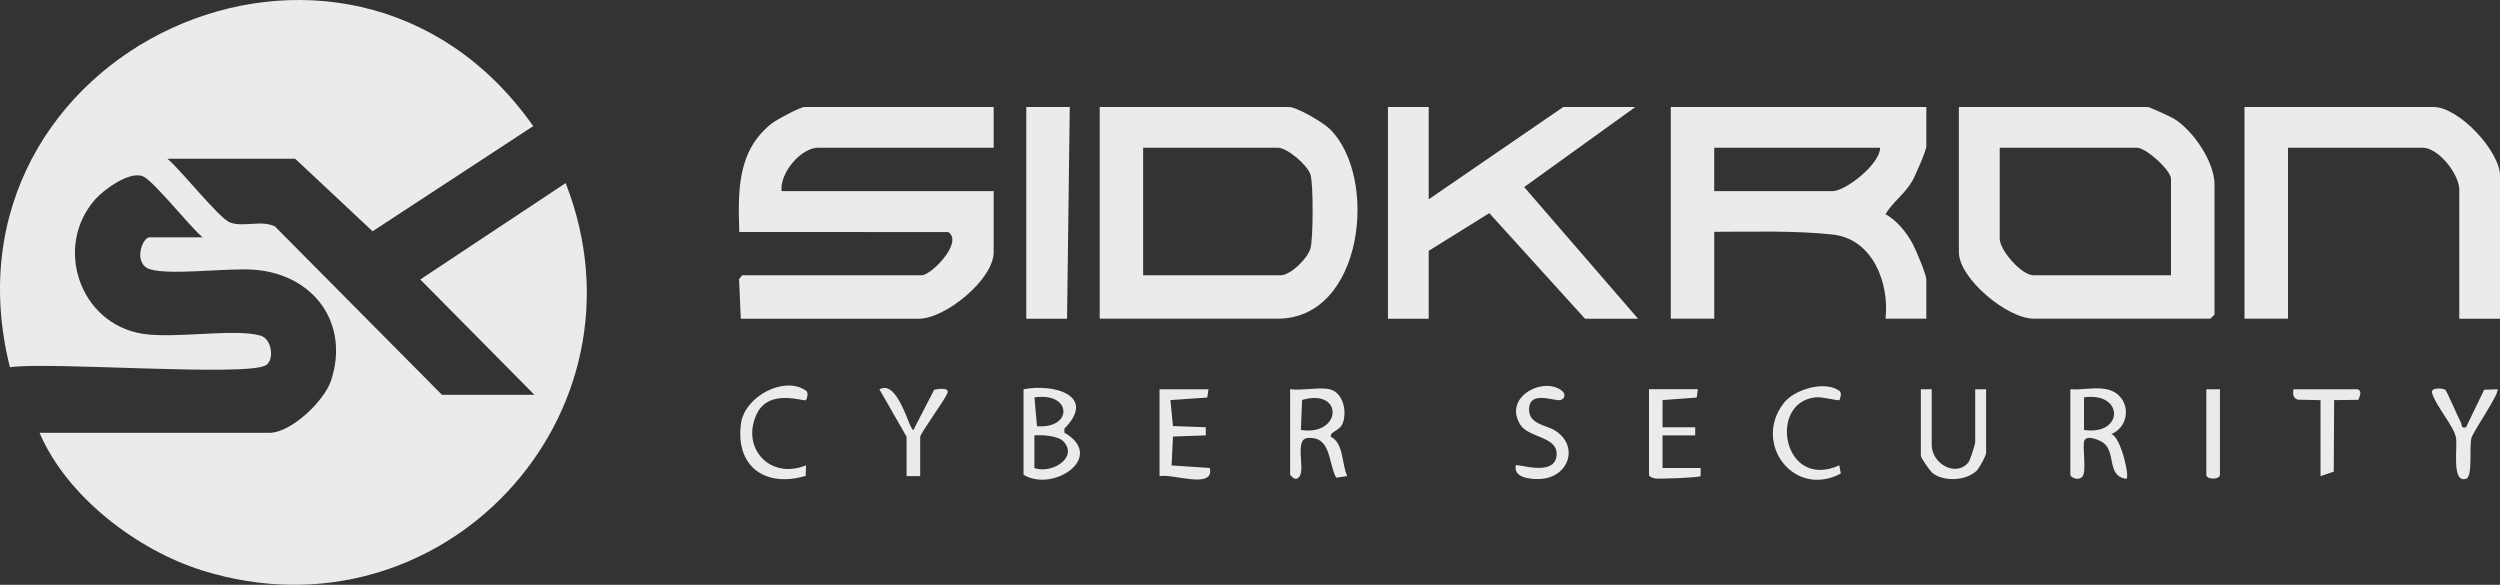 <?xml version="1.0" encoding="utf-8"?>
<svg xmlns="http://www.w3.org/2000/svg" fill="none" height="100%" overflow="visible" preserveAspectRatio="none" style="display: block;" viewBox="0 0 171 40" width="100%">
<rect x="0" y="0" width="171" height="40" fill="#333333" stroke="none"/>
<g clip-path="url(#clip0_0_306)" id="Frame">
<path d="M67.967 7.318V10.103H55.971C54.773 10.103 53.314 11.856 53.462 13.074H67.967V17.251C67.967 19.117 64.655 21.801 62.852 21.801H50.669L50.553 19.101L50.762 18.83H63.038C63.686 18.83 65.908 16.588 64.868 15.874L50.565 15.867C50.483 13.109 50.402 10.301 52.806 8.432C53.128 8.179 54.738 7.318 55.036 7.318H67.964H67.967ZM131.761 7.318V10.01C131.761 10.289 131.009 12.019 130.795 12.388C130.264 13.303 129.492 13.78 128.968 14.649C129.764 15.091 130.407 15.898 130.834 16.689C131.043 17.073 131.761 18.791 131.761 19.105V21.797H128.972C129.236 19.353 128.1 16.34 125.346 16.041C122.767 15.762 119.885 15.855 117.255 15.855V21.797H114.281V7.318H131.765H131.761ZM128.596 10.103H117.252V13.074H125.342C126.238 13.074 128.612 11.22 128.596 10.103ZM75.22 21.801V7.318H88.147C88.721 7.318 90.482 8.366 90.936 8.804C94.326 12.085 93.267 21.797 87.403 21.797H75.22V21.801ZM78.195 18.83H87.589C88.275 18.83 89.458 17.666 89.64 16.98C89.823 16.293 89.838 12.609 89.64 11.953C89.443 11.298 88.05 10.103 87.399 10.103H78.191V18.83H78.195ZM133.991 7.318H146.918C147.023 7.318 148.497 7.993 148.71 8.125C150.013 8.928 151.472 11.069 151.472 12.609V21.518L151.192 21.797H139.103C137.307 21.797 133.987 19.055 133.987 17.247V7.315L133.991 7.318ZM148.497 18.83V12.24C148.497 11.651 146.798 10.107 146.174 10.107H136.78V16.324C136.78 17.108 138.261 18.83 139.103 18.83H148.497ZM97.723 7.318V13.633L106.931 7.318H111.86L104.255 12.795L112.043 21.801H108.416L101.869 14.579L97.723 17.158V21.801H94.935V7.318H97.723ZM171.004 21.801H168.215V12.981C168.215 11.918 166.796 10.103 165.706 10.103H156.498V21.797H153.523V7.318H166.45C168.184 7.318 171.008 10.336 171.008 12.054V21.801H171.004ZM73.172 7.318L72.986 21.801H70.198V7.318H73.172ZM70.011 26.626C72.04 26.226 75.05 27.029 72.804 29.321V29.593C75.686 31.257 72.036 33.716 70.011 32.474V26.626ZM70.756 27.184L70.931 29.151C73.409 29.352 73.327 26.792 70.756 27.184ZM72.75 30.202C72.389 29.802 71.28 29.732 70.752 29.783V32.013C71.885 32.432 73.777 31.342 72.75 30.202ZM141.616 26.626C142.477 26.692 143.42 26.416 144.269 26.672C145.743 27.118 145.797 29.127 144.409 29.69C145.064 29.849 145.72 32.754 145.429 32.754C144.002 32.536 144.835 30.78 143.715 30.194C143.424 30.043 142.625 29.701 142.543 30.24C142.462 30.78 142.71 32.203 142.454 32.571C142.198 32.94 141.612 32.657 141.612 32.474V26.626H141.616ZM142.547 29.41C145.285 29.806 145.285 26.785 142.547 27.18V29.41ZM90.936 26.626C91.836 26.816 92.13 28.053 91.874 28.864C91.661 29.531 90.963 29.476 91.029 29.872C91.921 30.337 91.758 31.683 92.146 32.564L91.394 32.672C90.839 31.66 91.068 29.837 89.45 29.957C88.527 30.027 89.272 31.993 88.9 32.568C88.675 32.917 88.423 32.707 88.244 32.471V26.622C89.039 26.734 90.211 26.467 90.94 26.622L90.936 26.626ZM88.981 29.41C91.789 29.845 91.929 26.529 89.063 27.355L88.981 29.41ZM132.129 26.626V30.43C132.129 31.714 133.774 32.661 134.635 31.633C134.759 31.485 135.104 30.392 135.104 30.244V26.626H135.849V30.989C135.849 31.156 135.384 32.028 135.201 32.199C134.495 32.878 133.022 32.967 132.219 32.385C132.021 32.242 131.385 31.315 131.385 31.175V26.626H132.129ZM116.135 26.626L116.053 27.192L113.718 27.366V29.224H115.952V29.779H113.718V32.009H116.325V32.564C116.216 32.672 113.544 32.769 113.241 32.73C113.09 32.711 112.791 32.618 112.791 32.471V26.622H116.138L116.135 26.626ZM82.659 26.626L82.578 27.192L80.057 27.366L80.231 29.143L82.477 29.224V29.779L80.231 29.86L80.138 31.834L82.752 32.009C83.078 33.506 80.227 32.381 79.312 32.568V26.626H82.659ZM125.808 27.37C125.745 27.421 124.625 27.141 124.229 27.176C120.886 27.452 121.933 33.584 125.808 31.827L125.912 32.389C122.716 34.1 119.866 30.341 122.007 27.572C122.732 26.63 124.803 26.013 125.808 26.73C126.032 26.889 125.835 27.355 125.808 27.378V27.37ZM103.677 31.827C103.805 31.699 106.322 32.633 106.469 31.167C106.605 29.825 104.549 29.984 103.972 29.026C102.816 27.114 105.604 25.737 106.834 26.726C107.152 26.982 106.997 27.301 106.729 27.363C106.31 27.463 104.584 26.661 104.588 28.018C104.592 29.026 105.748 29.065 106.349 29.438C108.052 30.489 107.319 32.719 105.259 32.765C104.631 32.781 103.506 32.664 103.681 31.823L103.677 31.827ZM55.133 27.37C54.986 27.491 52.581 26.525 51.744 28.348C50.681 30.659 52.686 32.835 55.133 31.827L55.11 32.548C52.341 33.374 50.285 31.908 50.685 28.964C50.941 27.099 53.667 25.683 55.13 26.723C55.355 26.882 55.157 27.347 55.13 27.37H55.133ZM167.253 26.657C167.358 26.719 168.103 28.499 168.308 28.86C168.424 29.061 168.289 29.31 168.677 29.228L169.918 26.657L170.818 26.626C171.042 26.816 169.161 29.515 169.045 29.961C168.878 30.593 169.158 32.599 168.677 32.75C167.66 33.068 168.118 30.558 167.986 29.915C167.823 29.12 166.617 27.77 166.357 26.897C166.229 26.463 167.106 26.564 167.253 26.653V26.657ZM161.238 26.626C161.622 26.719 161.381 27.153 161.311 27.351L159.655 27.366L159.628 32.261L158.724 32.568V27.37L157.173 27.339C156.824 27.215 156.836 26.963 156.867 26.626H161.238ZM62.014 29.876L60.152 26.63C61.432 25.916 62.185 29.414 62.475 29.414L63.899 26.657C64.124 26.614 64.973 26.459 64.799 26.901C64.605 27.382 62.941 29.663 62.941 29.876V32.568H62.01V29.876H62.014ZM151.844 26.626V32.474C151.844 32.823 150.913 32.823 150.913 32.474V26.626H151.844ZM13.866 16.235C13.032 15.568 10.488 12.337 9.767 12.054C8.836 11.693 7.102 12.973 6.516 13.633C3.658 16.86 5.438 22.15 9.763 22.832C11.977 23.182 16.077 22.448 17.822 22.957C18.61 23.185 18.769 24.601 18.202 24.973C16.961 25.792 3.169 24.717 0.679 25.121C-4.739 3.483 23.648 -9.584 36.474 8.626L25.486 15.82L20.188 10.856H11.446C12.319 11.55 14.975 14.924 15.728 15.215C16.635 15.564 17.865 15.029 18.804 15.487L30.233 27.006H36.555L28.748 19.117L38.692 12.523C44.886 28.375 30.175 44.133 13.827 39.017C9.375 37.625 4.55 33.952 2.708 29.604H18.423C19.924 29.604 22.189 27.417 22.647 26.021C23.927 22.115 21.468 18.814 17.5 18.458C15.646 18.291 11.756 18.853 10.282 18.423C9.092 18.074 9.693 16.235 10.24 16.235H13.866Z" fill="#EBEBE9" id="Vector"/>
</g>
<defs>
<clipPath id="clip0_0_306">
<rect fill="white" height="40" width="171"/>
</clipPath>
</defs>
</svg>